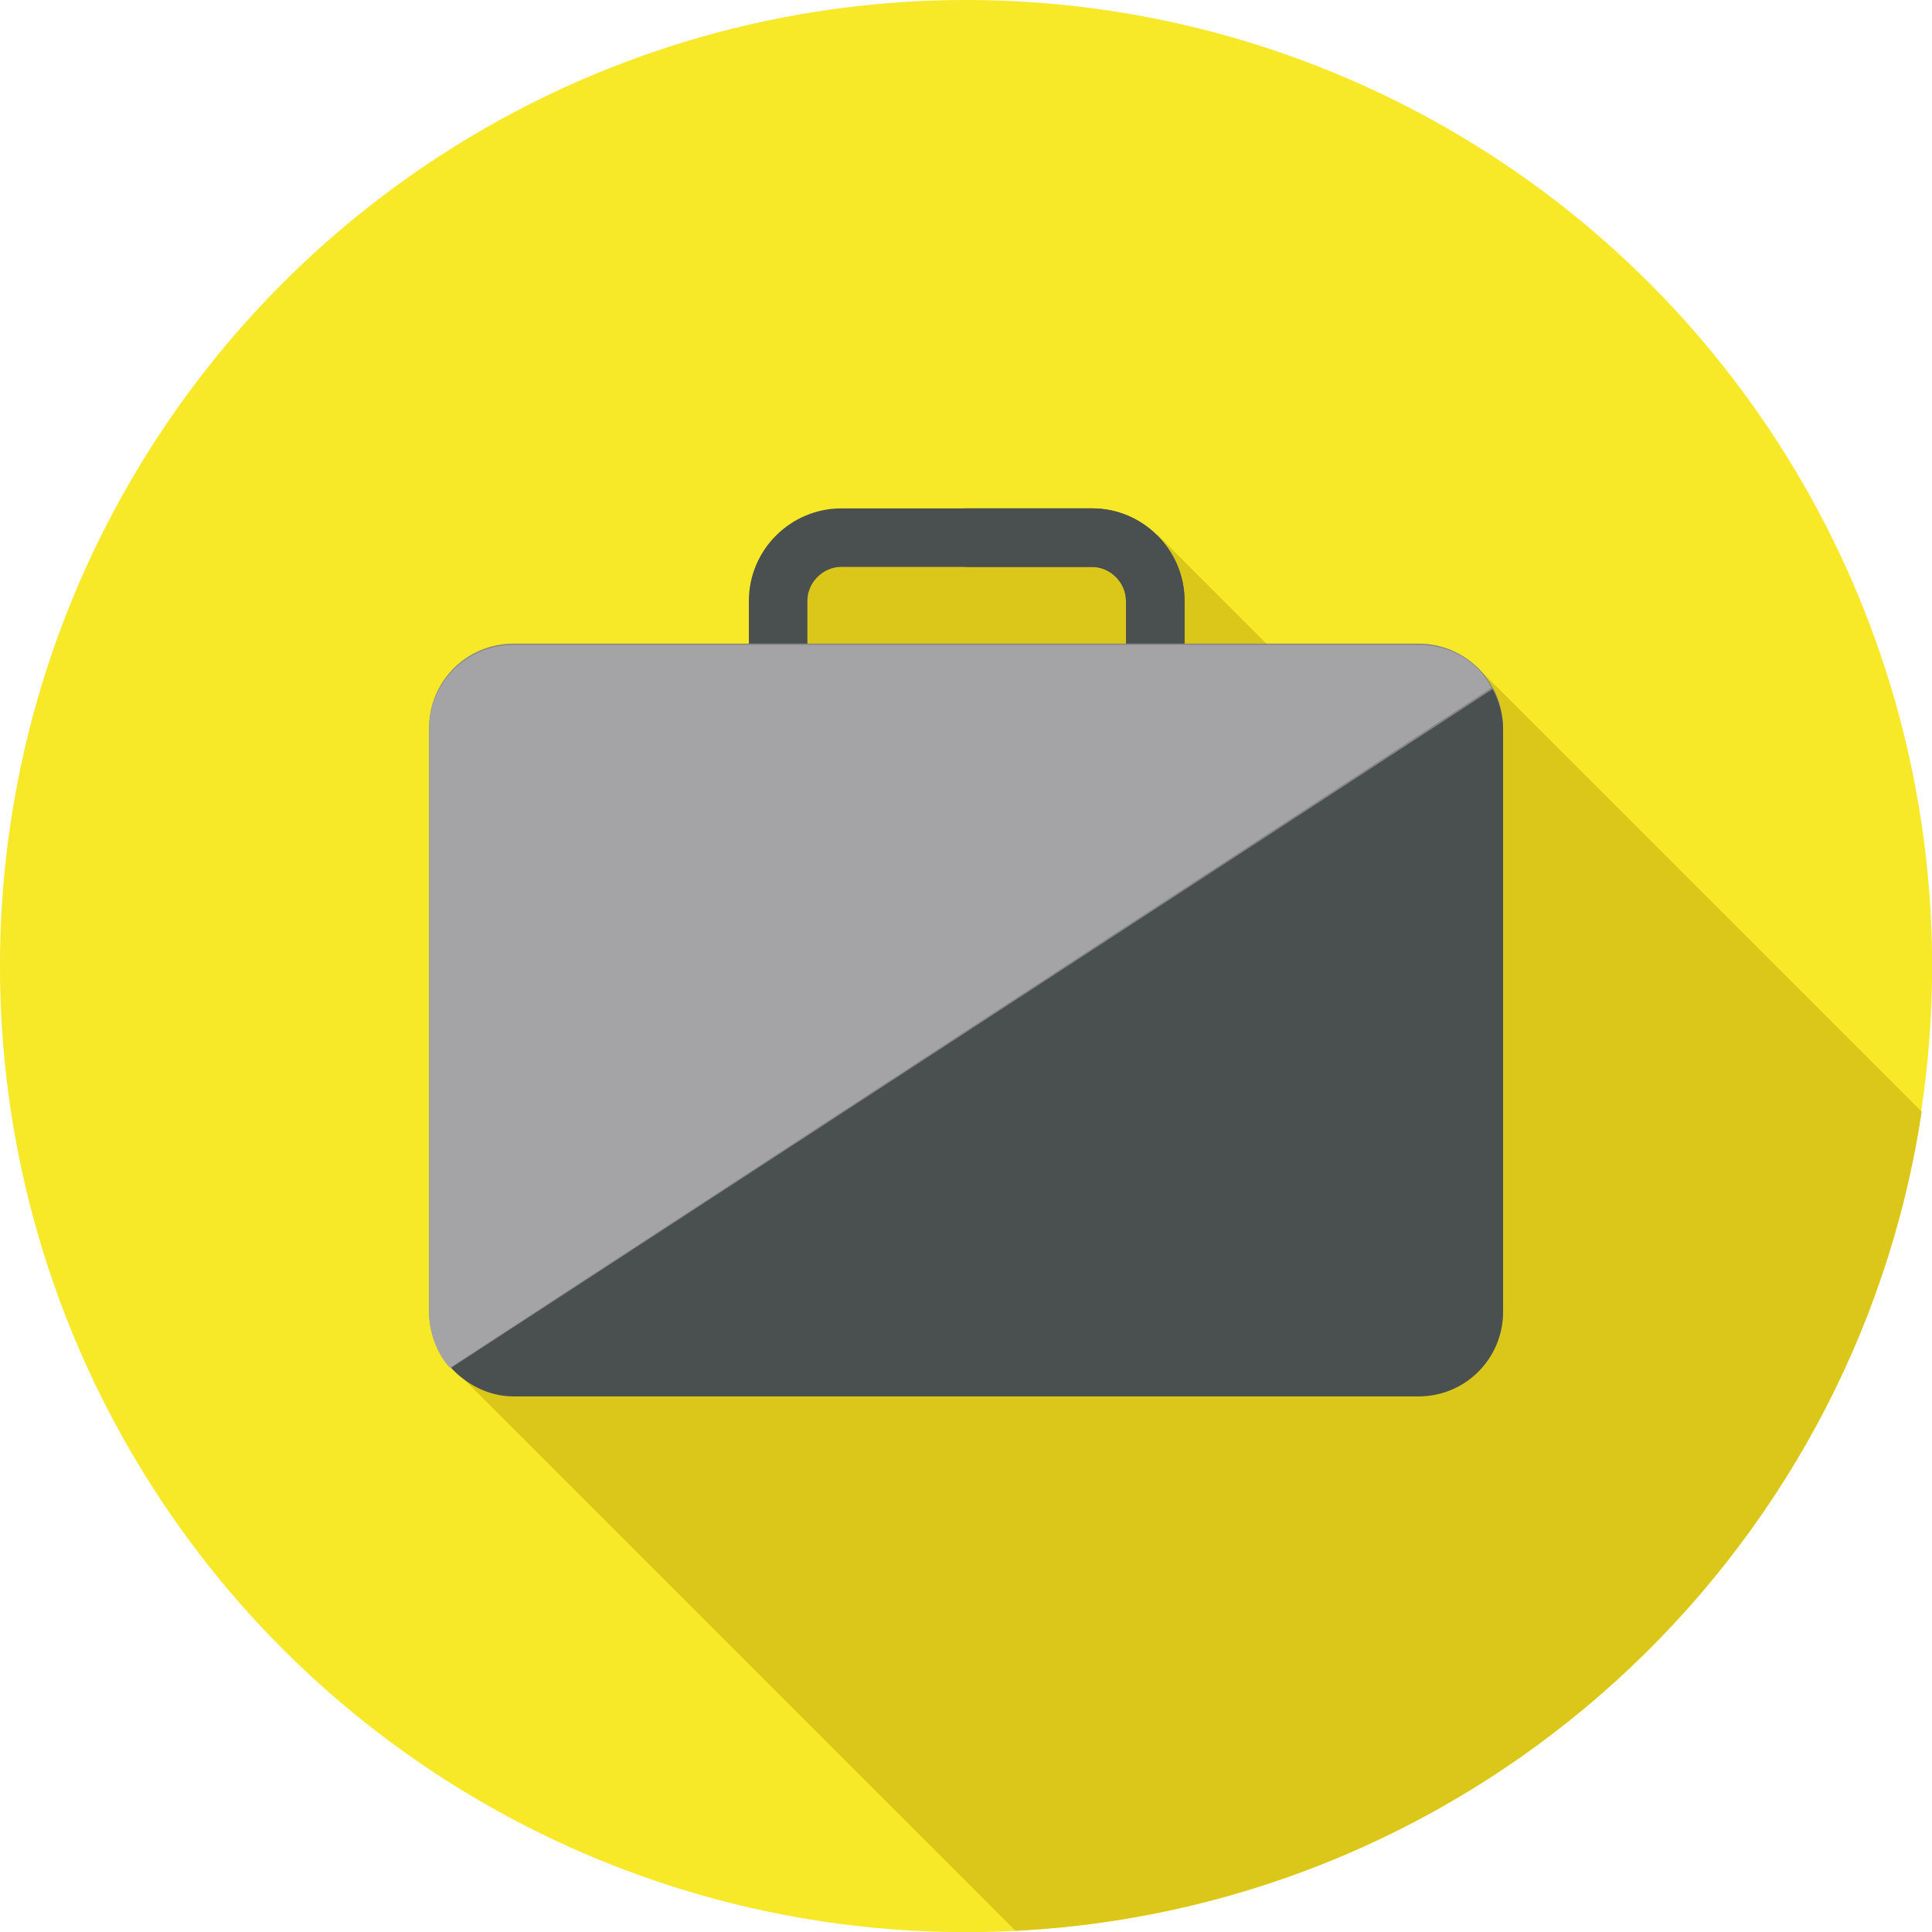 <?xml version="1.0" encoding="utf-8"?>
<!-- Generator: Adobe Illustrator 16.0.0, SVG Export Plug-In . SVG Version: 6.00 Build 0)  -->
<!DOCTYPE svg PUBLIC "-//W3C//DTD SVG 1.1//EN" "http://www.w3.org/Graphics/SVG/1.1/DTD/svg11.dtd">
<svg version="1.1" id="Layer_1" xmlns="http://www.w3.org/2000/svg" xmlns:xlink="http://www.w3.org/1999/xlink" x="0px" y="0px"
	 width="56.69px" height="56.69px" viewBox="0 0 56.69 56.69" enable-background="new 0 0 56.69 56.69" xml:space="preserve">
<g>
	<circle fill="#F7E828" cx="28.346" cy="28.347" r="28.347"/>
	<path fill="#DBC719" d="M13.352,40.211l16.445,16.443c13.541-0.686,24.605-10.874,26.591-24.035L43.301,19.534l-4.273,1.221
		l-5.072-5.074l-0.991,0.38h-9.921v3.929l9.616,0.345l-2.444,3.434l-2.707,3.584L13.352,40.211z"/>
	<path fill="#4A4F50" d="M32.048,22.929h-7.365c-1.488,0-2.709-1.221-2.709-2.709v-2.593c0-1.489,1.221-2.709,2.709-2.709h7.365
		c1.486,0,2.709,1.22,2.709,2.709v2.593C34.757,21.708,33.534,22.929,32.048,22.929z M24.683,16.635
		c-0.534,0-0.992,0.457-0.992,0.991v2.593c0,0.535,0.458,0.993,0.992,0.993h7.365c0.532,0,0.991-0.458,0.991-0.993v-2.593
		c0-0.535-0.459-0.991-0.991-0.991H24.683z"/>
	<path fill="#4A4F50" d="M32.048,14.917h-3.74v1.718h3.74c0.532,0,0.991,0.457,0.991,0.991v2.593c0,0.535-0.459,0.993-0.991,0.993
		h-3.74v1.716h3.74c1.486,0,2.709-1.221,2.709-2.709v-2.593C34.757,16.137,33.534,14.917,32.048,14.917z"/>
	<path fill="#878787" d="M41.624,40.937H15.069c-1.374,0-2.48-1.107-2.48-2.48V21.365c0-1.375,1.106-2.48,2.48-2.48h26.555
		c1.371,0,2.479,1.105,2.479,2.48v17.091C44.103,39.829,42.995,40.937,41.624,40.937z"/>
	<path fill="#4A4F50" d="M13.238,40.135c0.458,0.496,1.106,0.839,1.832,0.839h26.555c1.371,0,2.479-1.105,2.479-2.48v-17.09
		c0-0.419-0.116-0.839-0.306-1.184L13.238,40.135z"/>
	<path fill="#A4A3A5" d="M41.624,18.923H15.069c-1.374,0-2.48,1.106-2.48,2.48v17.09c0,0.611,0.229,1.223,0.61,1.642L43.76,20.182
		C43.379,19.418,42.578,18.923,41.624,18.923z"/>
</g>
</svg>
